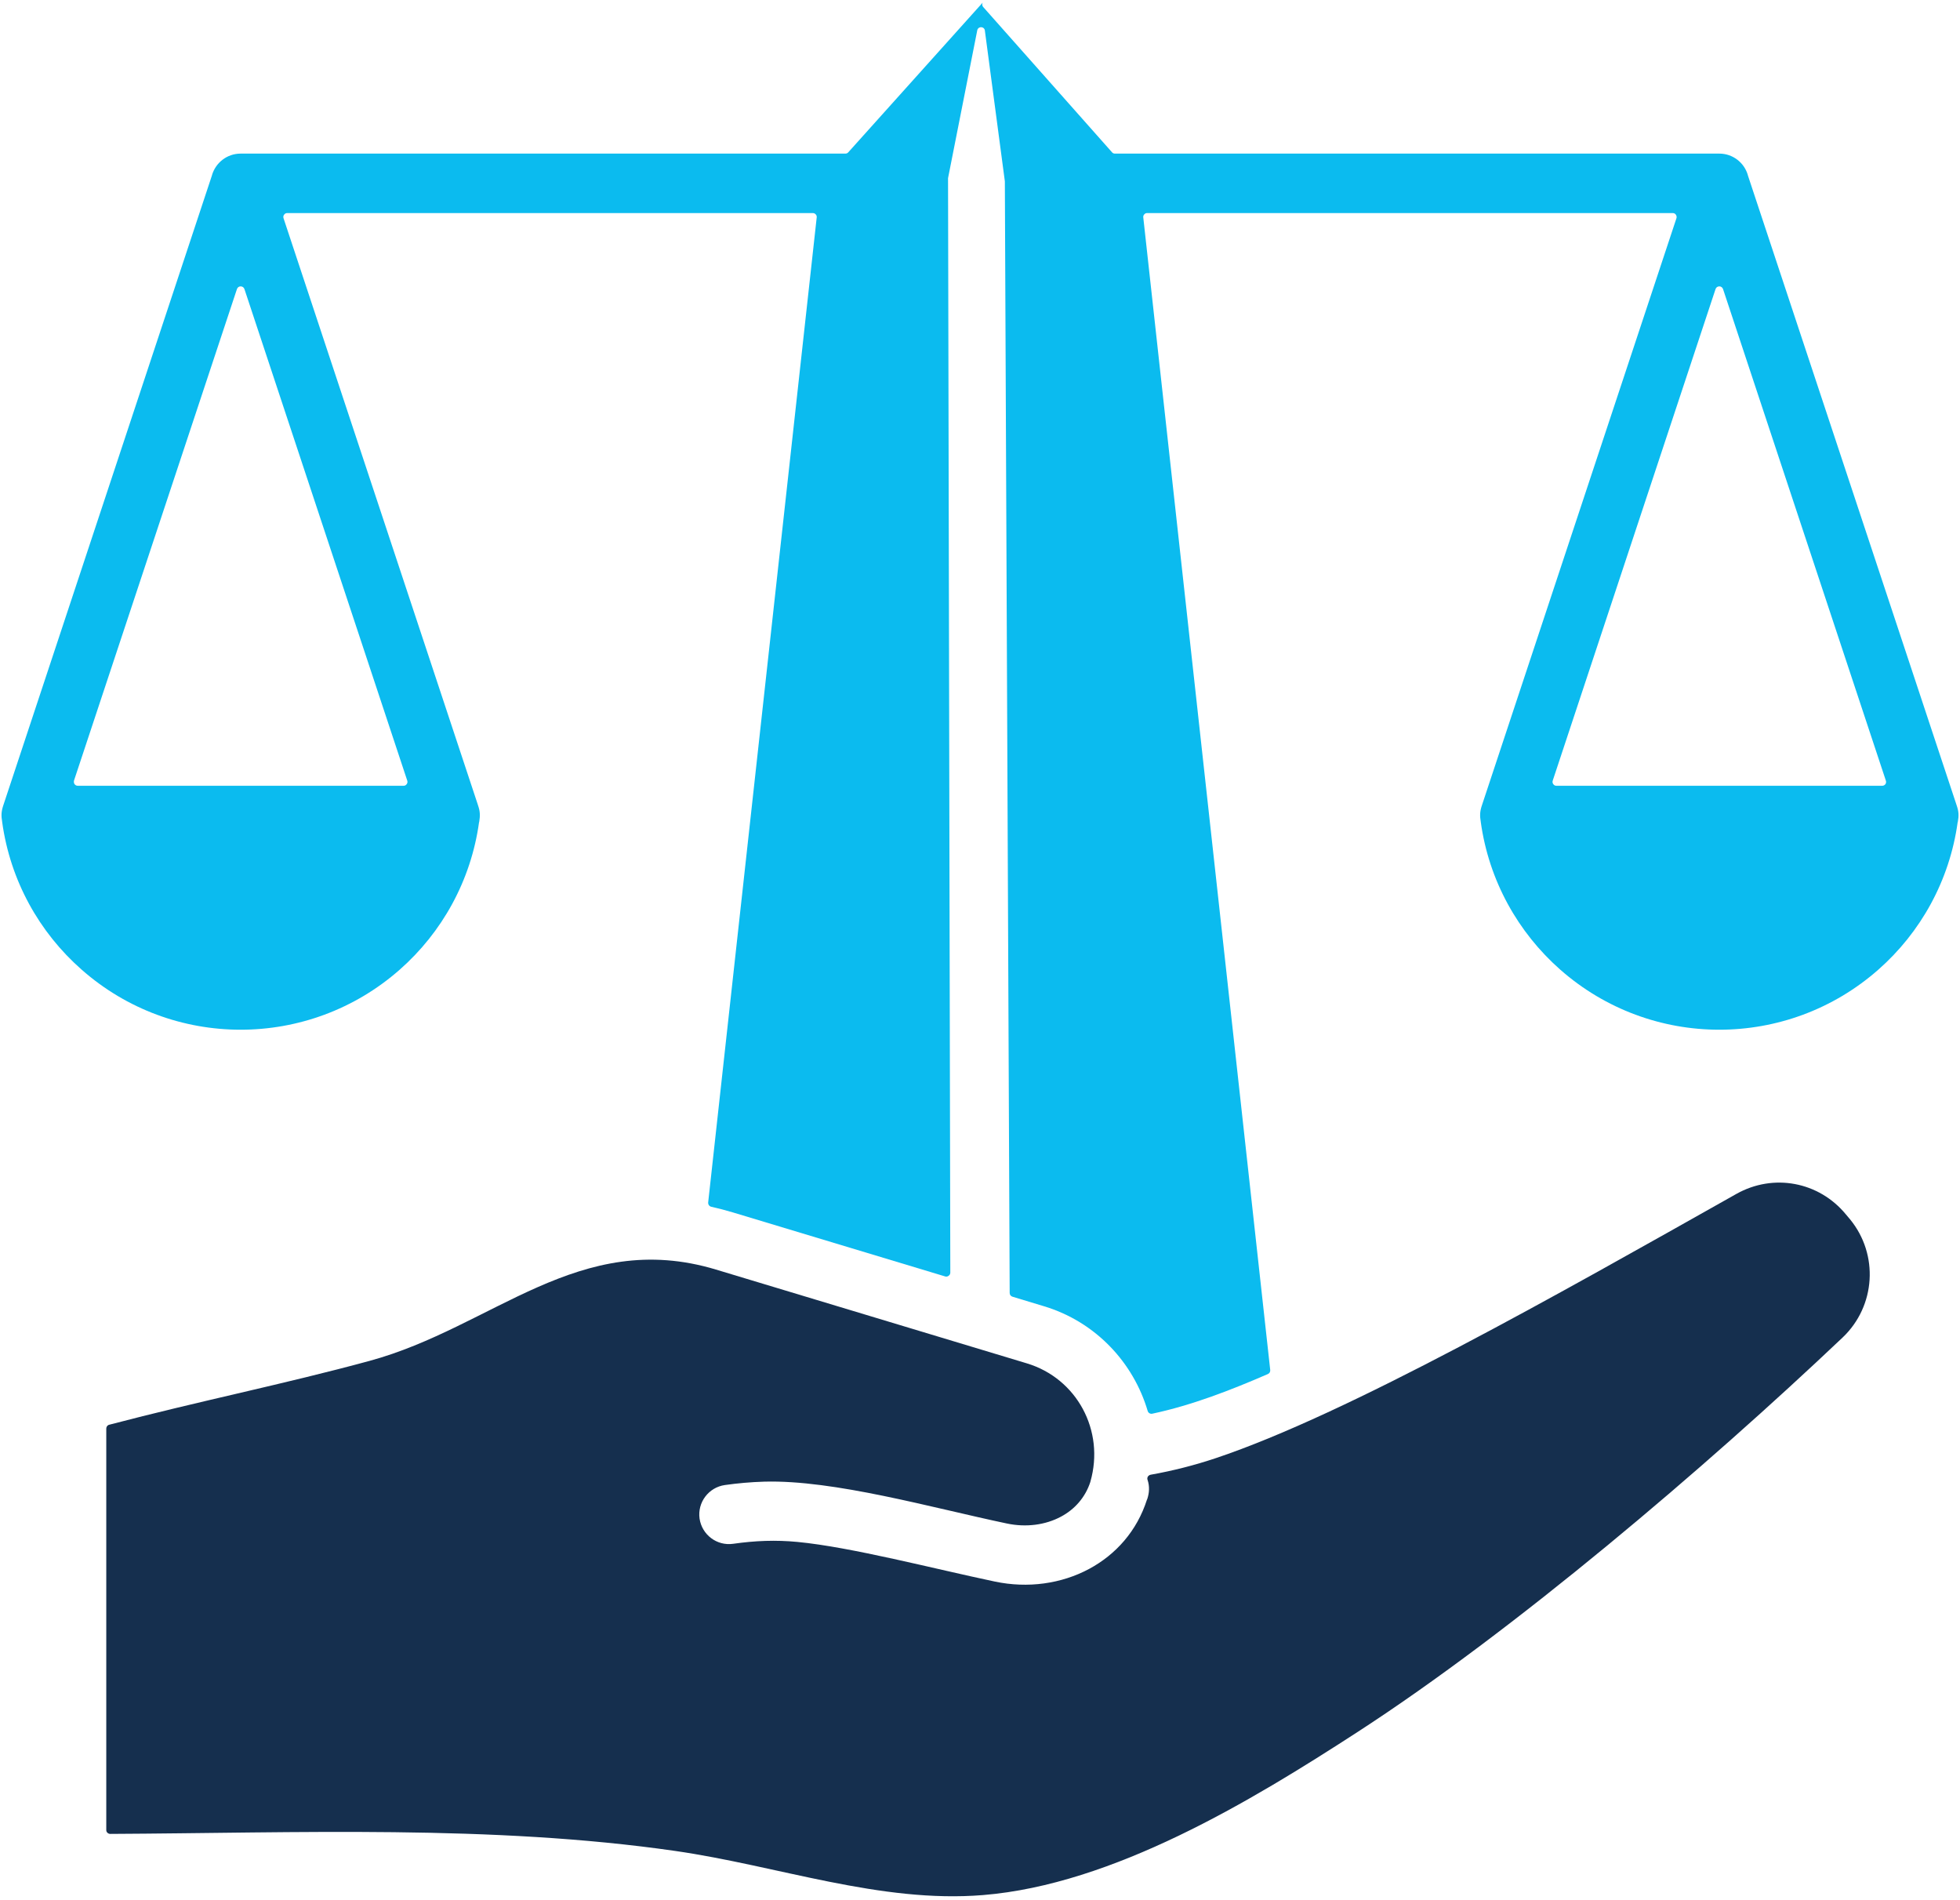 <?xml version="1.0" encoding="UTF-8"?>
<svg xmlns="http://www.w3.org/2000/svg" xmlns:xlink="http://www.w3.org/1999/xlink" width="517px" height="501px" viewBox="0 0 517 501" version="1.1">
  <title>legal</title>
  <g id="Page-1" stroke="none" stroke-width="1" fill="none" fill-rule="evenodd">
    <g id="legal" transform="translate(0.399, 0.708)">
      <g id="g1194" transform="translate(260.214, 405.279) scale(-1, 1) rotate(-180) translate(-260.214, -405.279)translate(27.634, 311.173)" fill="#152F4E">
        <path d="M275.487,111.172 C281.409,112.223 287.107,113.69 292.619,115.53 C327.404,127.157 383.157,158.862 429.971,185.223 C439.729,190.716 451.758,188.478 458.872,179.823 L459.952,178.545 C467.587,169.238 466.73,155.652 458.015,147.369 C421.703,112.956 371.351,70.078 330.048,43.316 C301.743,24.958 265.506,3.104 231.279,0.318 C204.129,-1.897 177.24,8.039 150.052,11.957 C101.86,18.903 50.129,16.691 1.043,16.448 C0.745,16.448 0.521,16.556 0.298,16.758 C0.074,16.959 0,17.212 0,17.491 L0,123.343 C0,123.824 0.298,124.237 0.782,124.356 C24.431,130.569 47.001,135.09 69.458,141.198 C102.046,150.077 124.69,176.158 160.816,165.279 L242.825,140.542 C255.972,136.583 263.457,122.852 259.584,109.329 C259.584,109.318 259.584,109.318 259.584,109.303 C258.243,105.158 255.413,102.026 251.838,100.119 C247.741,97.918 242.639,97.236 237.574,98.305 C217.872,102.435 191.988,109.876 173.515,109.344 C169.977,109.236 166.551,108.93 163.162,108.45 C158.879,107.835 155.899,103.877 156.495,99.597 C157.128,95.318 161.076,92.342 165.359,92.957 C171.169,93.784 176.569,93.996 182.305,93.448 C196.457,92.104 218.431,86.342 234.371,82.998 C243.085,81.158 251.949,82.41 259.249,86.331 C266.288,90.115 271.874,96.331 274.519,104.636 C274.519,104.651 274.519,104.651 274.556,104.662 C275.152,106.398 275.226,108.13 274.668,109.809 C274.556,110.118 274.593,110.409 274.742,110.677 C274.928,110.945 275.189,111.117 275.487,111.172" id="path1196"></path>
      </g>
      <g id="g1198" transform="translate(258.104, 186.071) scale(-1, 1) rotate(-180) translate(-258.104, -186.071)translate(0, 0)" fill="#0BBBEF">
        <path d="M410.149,165.621 L496.068,165.621 C496.404,165.621 496.703,165.767 496.928,166.047 C497.114,166.328 497.152,166.66 497.04,166.993 L454.099,296.608 C453.949,297.034 453.575,297.326 453.127,297.326 C452.641,297.326 452.267,297.049 452.118,296.608 L409.177,166.993 C409.065,166.66 409.102,166.328 409.326,166.047 C409.513,165.767 409.812,165.621 410.149,165.621 L410.149,165.621 Z M20.129,165.621 L106.048,165.621 C106.385,165.621 106.684,165.767 106.87,166.047 C107.095,166.328 107.132,166.66 107.02,166.993 L64.079,296.608 C63.929,297.049 63.556,297.326 63.07,297.326 C62.621,297.326 62.248,297.049 62.098,296.608 L19.12,166.993 C19.045,166.66 19.082,166.328 19.269,166.047 C19.493,165.767 19.792,165.621 20.129,165.621 L20.129,165.621 Z M55.521,326.675 C56.492,329.941 59.482,332.34 63.07,332.34 L222.576,332.34 C222.912,332.34 223.174,332.46 223.361,332.688 L258.79,372.142 L258.715,371.862 C258.64,371.529 258.752,371.219 258.977,370.968 L292.911,332.703 C293.098,332.46 293.359,332.34 293.696,332.34 L453.127,332.34 C456.677,332.34 459.704,329.941 460.639,326.675 C460.639,326.66 460.639,326.648 460.639,326.633 L515.689,160.554 L515.689,160.542 C516.287,158.887 516.324,157.739 516.025,156.073 C516.025,156.061 516.025,156.046 515.988,156.035 C513.857,140.582 506.196,126.926 495.059,117.127 C471.066,96.008 435.151,96.008 411.158,117.127 C400.021,126.941 392.322,140.608 390.192,156.088 C390.192,156.099 390.192,156.114 390.192,156.129 C389.93,157.635 389.93,158.756 390.453,160.341 L441.803,315.287 C441.915,315.62 441.84,315.956 441.654,316.233 C441.467,316.513 441.168,316.659 440.831,316.659 L302.179,316.659 C301.88,316.659 301.619,316.539 301.432,316.315 C301.208,316.087 301.133,315.807 301.17,315.5 L334.656,11.542 C334.693,11.075 334.469,10.66 334.021,10.473 C324.192,6.209 313.952,2.232 303.525,0.02 C303.001,-0.085 302.478,0.233 302.329,0.752 C298.554,13.541 288.576,24.26 275.009,28.352 L266.675,30.875 C266.227,31.009 265.928,31.394 265.928,31.861 L264.657,324.899 C264.657,324.955 264.657,324.993 264.657,325.034 L259.388,364.768 C259.35,365.273 258.939,365.647 258.416,365.676 C257.893,365.688 257.444,365.329 257.37,364.821 L249.671,325.86 C249.671,325.781 249.671,325.729 249.671,325.647 L250.269,37.235 C250.269,36.888 250.119,36.593 249.82,36.395 C249.559,36.182 249.222,36.129 248.923,36.219 L192.977,53.089 C191.033,53.676 189.127,54.169 187.221,54.595 C186.698,54.715 186.362,55.193 186.399,55.727 L215.027,315.5 C215.064,315.807 214.989,316.087 214.765,316.315 C214.578,316.539 214.279,316.659 213.98,316.659 L75.365,316.659 C75.029,316.659 74.73,316.513 74.543,316.233 C74.319,315.956 74.282,315.62 74.394,315.287 L125.669,160.554 C125.669,160.542 125.669,160.542 125.669,160.527 C126.267,158.876 126.267,157.739 126.005,156.073 C125.968,156.061 125.968,156.046 125.968,156.035 C123.838,140.582 116.176,126.926 105.039,117.127 C81.046,96.008 45.094,96.008 21.138,117.127 C9.963,126.941 2.302,140.608 0.172,156.073 C0.172,156.088 0.172,156.099 0.172,156.114 C-0.09,157.635 -0.09,158.756 0.433,160.341 L55.521,326.633 C55.521,326.648 55.521,326.66 55.521,326.675 L55.521,326.675" id="path1200"></path>
      </g>
    </g>
  </g>
</svg>
